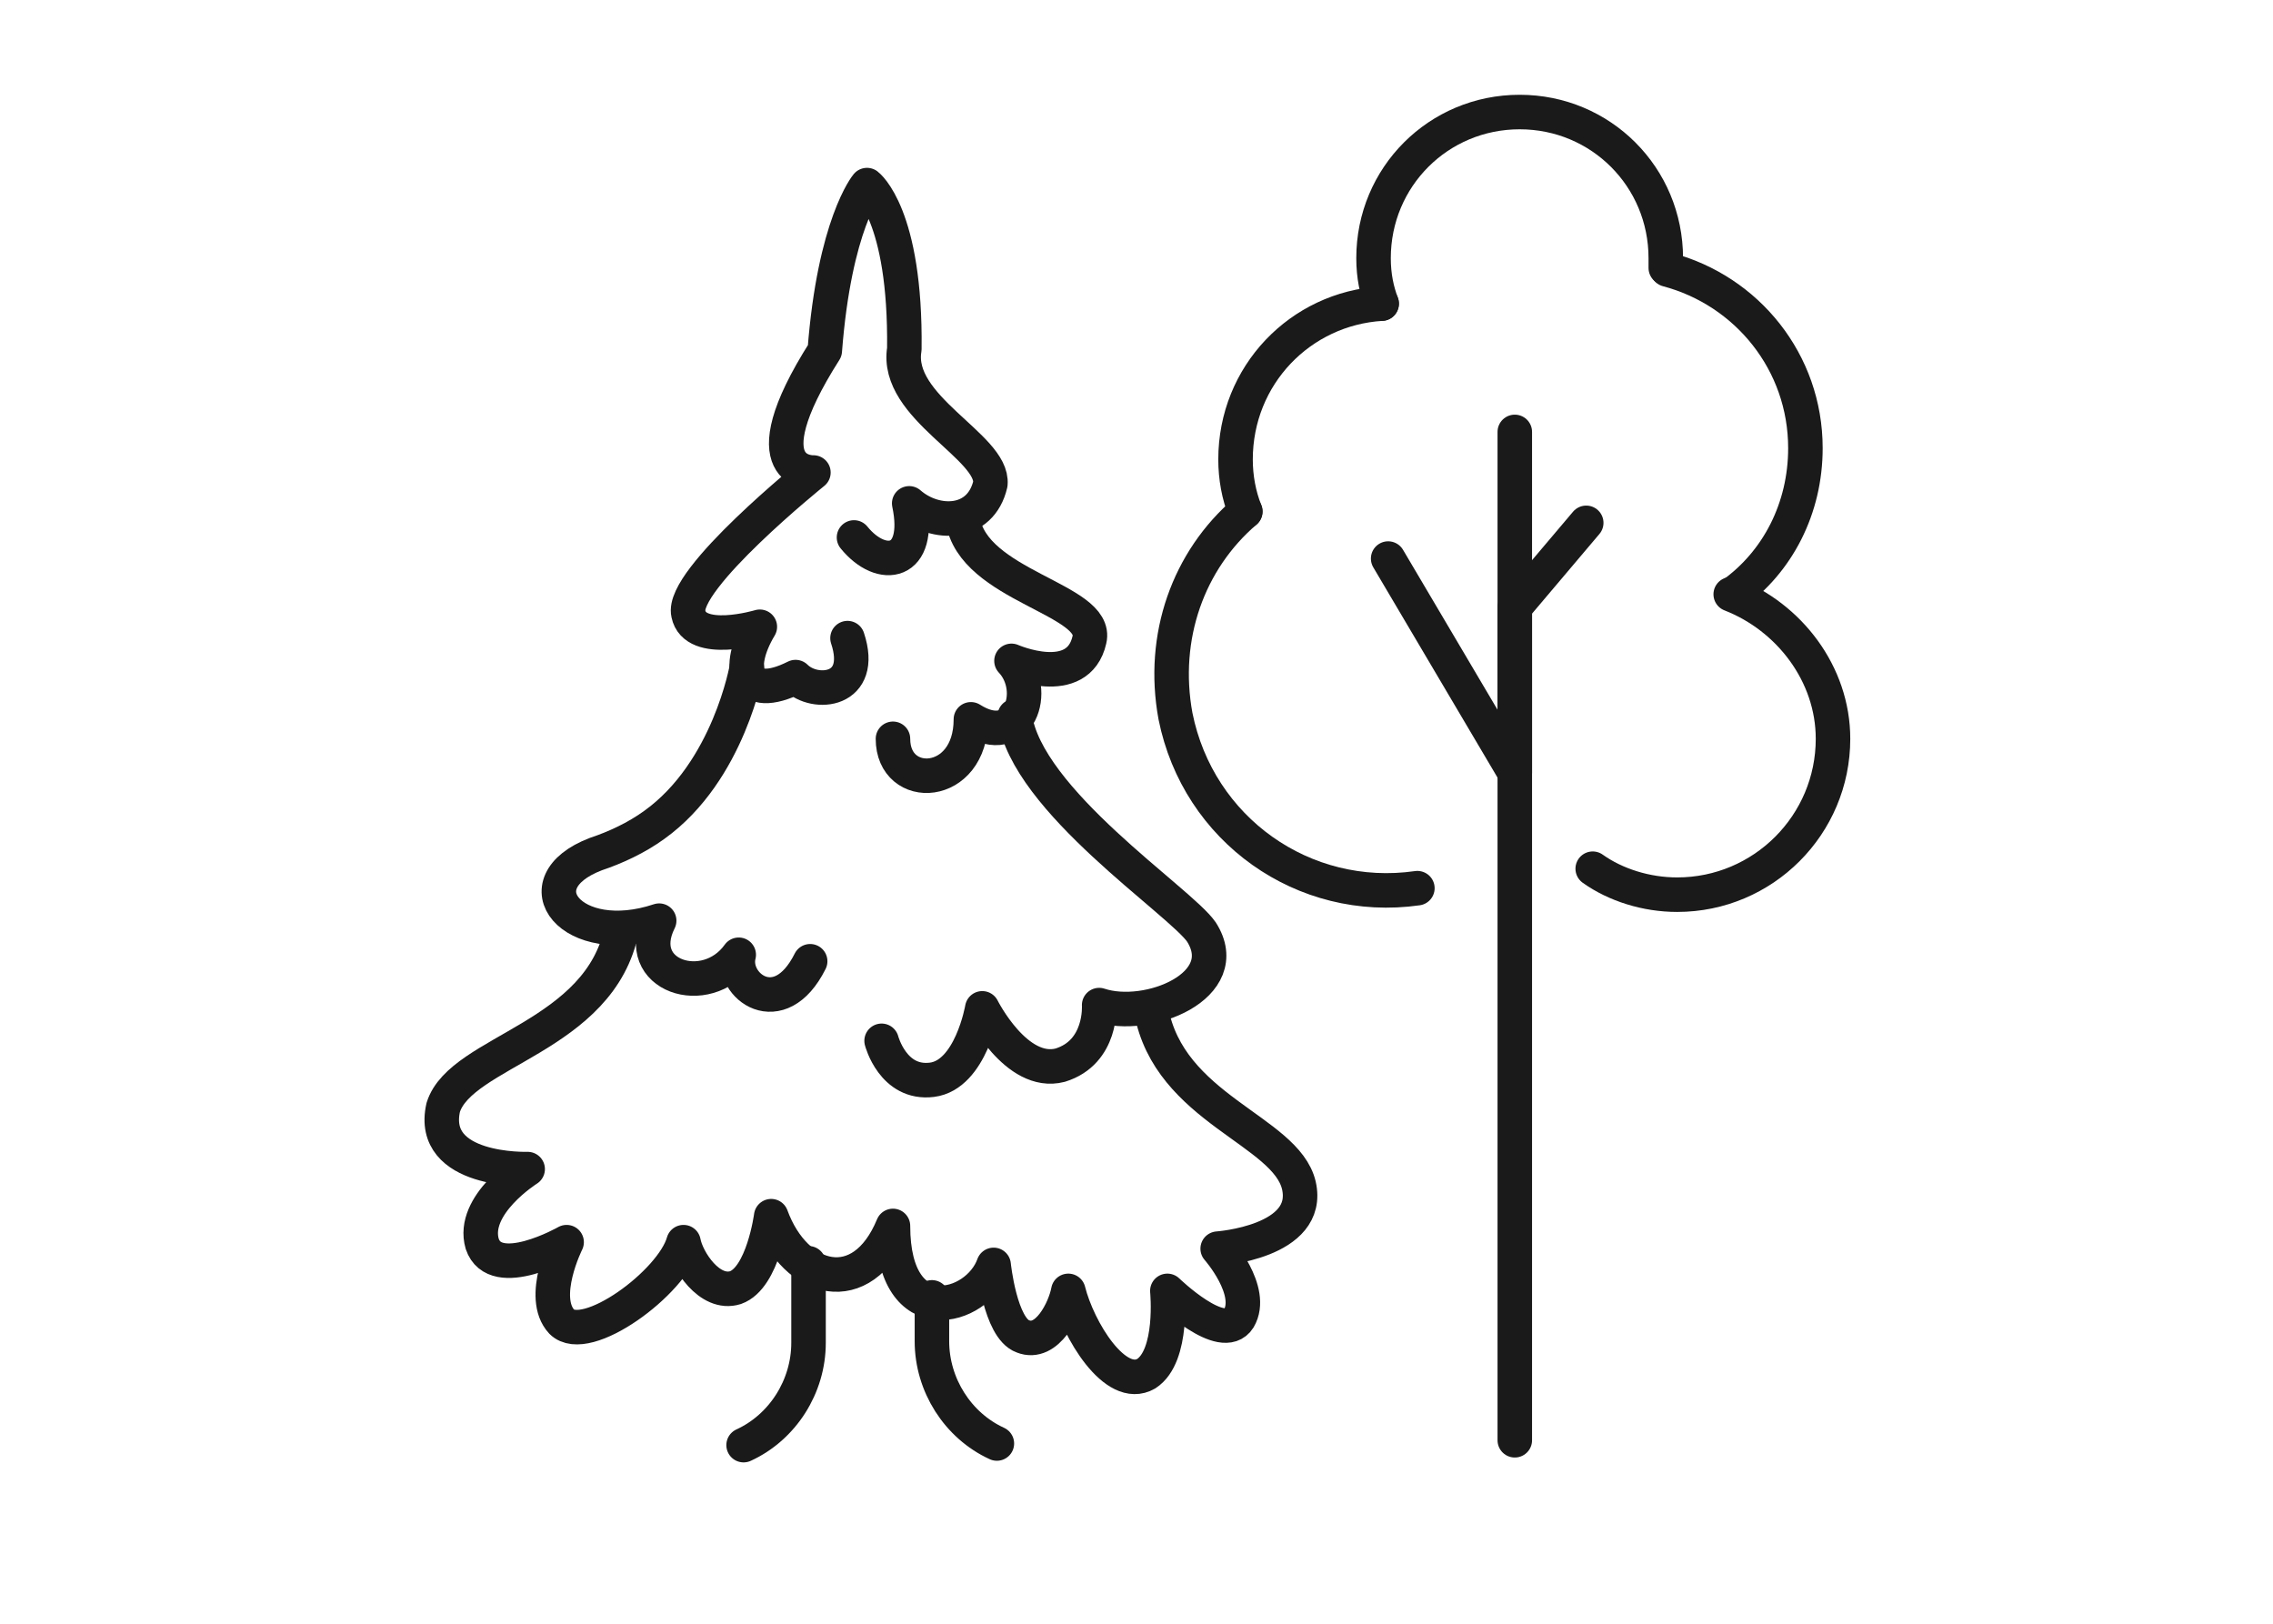 <?xml version="1.0" encoding="utf-8"?>
<!-- Generator: Adobe Illustrator 24.2.0, SVG Export Plug-In . SVG Version: 6.00 Build 0)  -->
<svg version="1.1" id="Layer_1" xmlns="http://www.w3.org/2000/svg" xmlns:xlink="http://www.w3.org/1999/xlink" x="0px" y="0px"
	 viewBox="0 0 140 100" style="enable-background:new 0 0 140 100;" xml:space="preserve">
<style type="text/css">
	.st0{fill:none;stroke:#1A1A1A;stroke-width:2.126;stroke-linecap:round;stroke-linejoin:round;stroke-miterlimit:10;}
</style>
<g>
	<path class="st0" d="M52.2,39.3c1.1,3.3-2,3.6-3.2,2.4c-3.2,1.6-3.7-0.6-2.2-3.1c0,0-4,1.2-4.4-0.8c-0.5-2.1,7.7-8.7,7.7-8.7
		s-4.2,0.2,0.7-7.5c0.6-7.8,2.6-10.2,2.6-10.2s2.4,1.8,2.3,10.1c-0.6,3.6,5.5,6,5.3,8.3c-0.6,2.6-3.4,2.6-5,1.2
		c0.8,3.8-1.7,4.2-3.4,2.1"/>
	<path class="st0" d="M59.3,32c0.6,4.1,8.4,4.9,7.8,7.4c-0.7,3.1-4.8,1.3-4.8,1.3c1.7,1.8,0.5,5.5-2.5,3.6c0,4.3-4.8,4.5-4.8,1.2"/>
	<path class="st0" d="M46,41.1c0,0-1.1,6.4-5.7,9.7c-1.1,0.8-2.4,1.4-3.6,1.8c-4.7,1.8-1.5,5.9,3.9,4.1c-1.7,3.4,2.9,4.9,4.9,2.1
		c-0.5,1.9,2.5,4.2,4.4,0.4"/>
	<path class="st0" d="M62.5,44.1c0.7,5.2,10.2,11.4,11.5,13.3c2.1,3.3-3.3,5.5-6.3,4.5c0,0,0.2,2.9-2.4,3.7
		c-2.7,0.7-4.8-3.5-4.8-3.5s-0.7,4.1-3.1,4.4c-2.4,0.3-3.1-2.4-3.1-2.4"/>
	<path class="st0" d="M38.3,57.2c-1.3,6.7-9.9,7.5-11,11c-0.9,4,5.2,3.8,5.2,3.8s-3.5,2.2-2.8,4.6c0.8,2.4,5.2-0.1,5.2-0.1
		s-1.7,3.4-0.3,4.9c1.5,1.5,6.8-2.4,7.5-4.9c0.2,1.1,1.6,3.3,3.2,2.8c1.7-0.6,2.2-4.4,2.2-4.4c1.5,4.1,5.6,5.2,7.5,0.6
		c0,6.6,5.2,5.2,6.2,2.4c0,0,0.4,3.9,1.8,4.4c1.5,0.6,2.6-1.7,2.8-2.8c0.6,2.4,2.9,6.2,4.8,5.1c1.7-1.1,1.3-5.1,1.3-5.1
		s3.4,3.3,4.4,1.7c1-1.7-1.3-4.3-1.3-4.3s5.8-0.4,5-3.9c-0.8-3.4-8-4.7-9.1-10.8"/>
	<path class="st0" d="M49.8,77.8v4.9c0,2.7-1.6,5.2-4,6.3"/>
	<path class="st0" d="M57.4,79.9v2.7c0,2.7,1.6,5.2,4,6.3"/>
	<path class="st0" d="M76.7,31.5c-3.5,3-5.2,7.7-4.3,12.6c1.4,7,7.9,11.6,14.9,10.6"/>
	<path class="st0" d="M102.7,16.6c4.9,1.3,8.5,5.7,8.5,11c0,3.7-1.7,7-4.5,9"/>
	<path class="st0" d="M76.7,31.5c-0.4-1-0.6-2.1-0.6-3.2c0-5.2,4-9.3,9-9.6"/>
	<path class="st0" d="M106.6,36.6c3.6,1.4,6.3,4.9,6.3,8.9c0,5.3-4.3,9.6-9.6,9.6c-1.9,0-3.8-0.6-5.2-1.6"/>
	<path class="st0" d="M85.1,18.7c-0.3-0.8-0.5-1.7-0.5-2.8c0-5,4-9,9-9c5,0,9,4,9,9c0,0.2,0,0.5,0,0.6"/>
	<line class="st0" x1="93.3" y1="26.6" x2="93.3" y2="88.7"/>
	<polyline class="st0" points="85.5,34.4 93.3,47.6 93.3,37.4 97.7,32.2 	"/>
</g>
</svg>
